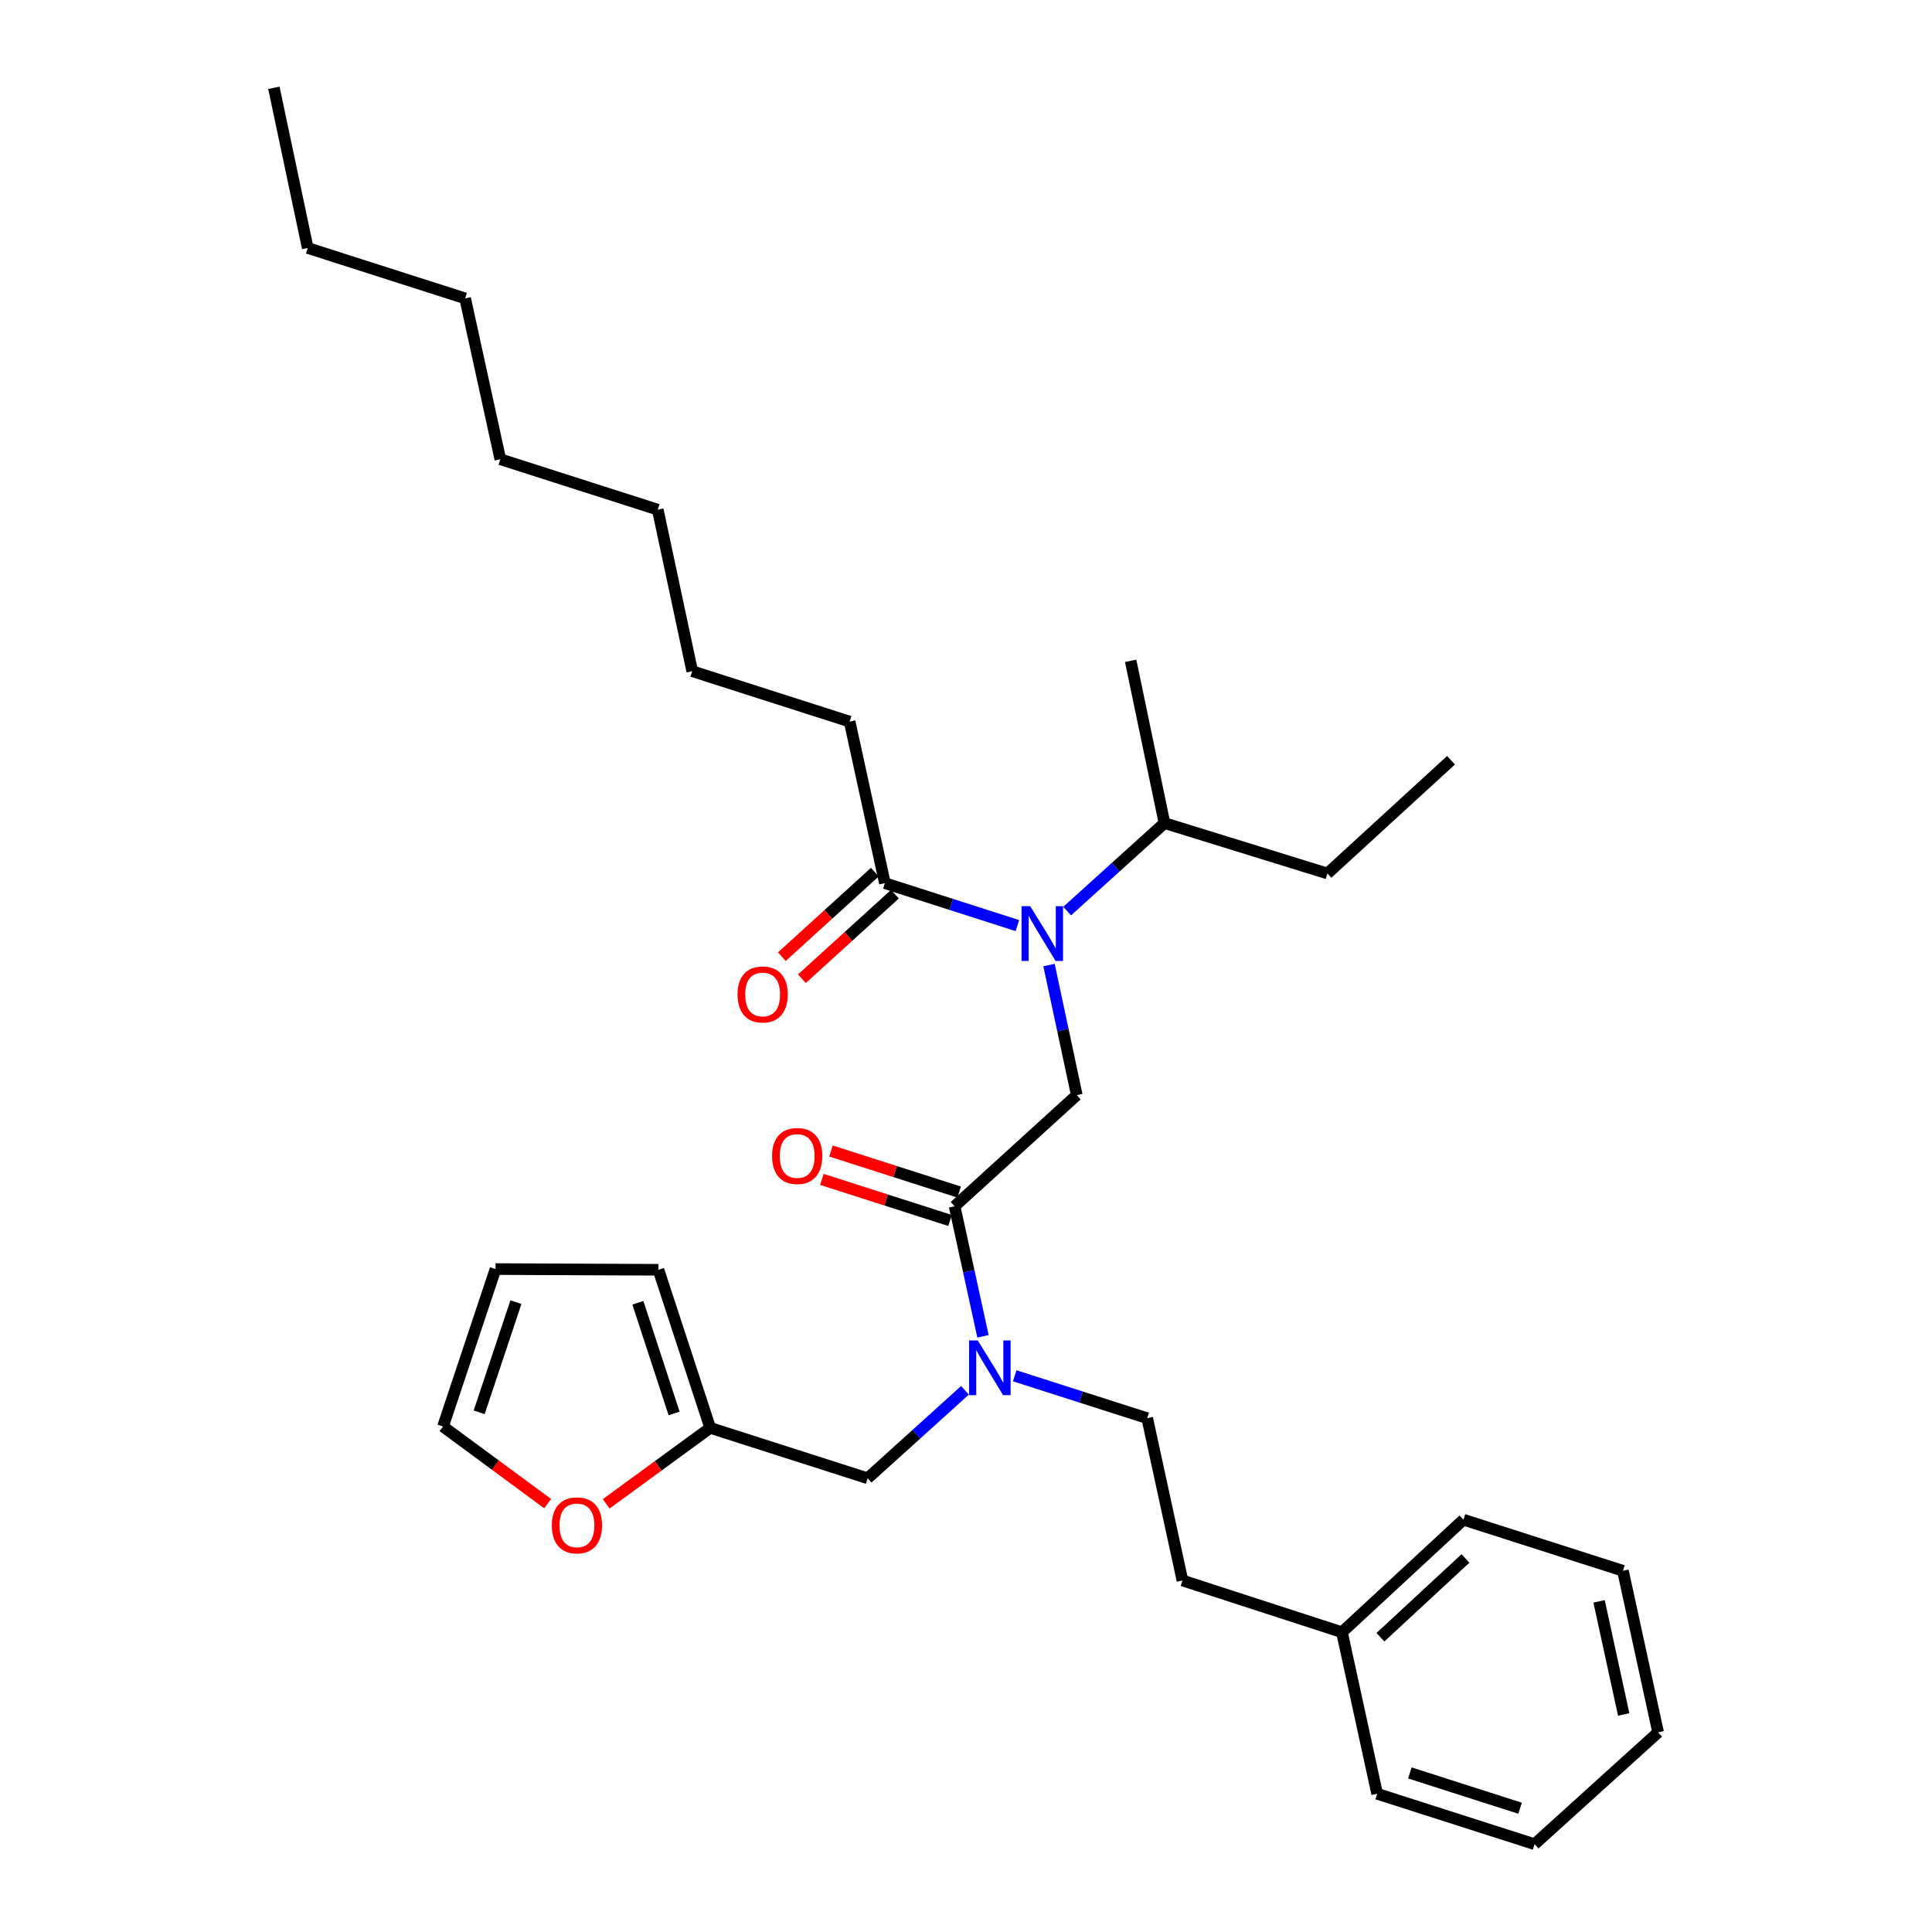 <?xml version='1.0' encoding='iso-8859-1'?>
<svg version='1.1' baseProfile='full'
              xmlns='http://www.w3.org/2000/svg'
                      xmlns:rdkit='http://www.rdkit.org/xml'
                      xmlns:xlink='http://www.w3.org/1999/xlink'
                  xml:space='preserve'
width='1000px' height='1000px' viewBox='0 0 1000 1000'>
<!-- END OF HEADER -->
<rect style='opacity:1.0;fill:#FFFFFF;stroke:none' width='1000' height='1000' x='0' y='0'> </rect>
<path class='bond-1' d='M 494.101,624.362 L 557.341,566.832' style='fill:none;fill-rule:evenodd;stroke:#000000;stroke-width:6px;stroke-linecap:butt;stroke-linejoin:miter;stroke-opacity:1' />
<path class='bond-2' d='M 494.101,624.362 L 501.446,658.022' style='fill:none;fill-rule:evenodd;stroke:#000000;stroke-width:6px;stroke-linecap:butt;stroke-linejoin:miter;stroke-opacity:1' />
<path class='bond-2' d='M 501.446,658.022 L 508.79,691.682' style='fill:none;fill-rule:evenodd;stroke:#0000FF;stroke-width:6px;stroke-linecap:butt;stroke-linejoin:miter;stroke-opacity:1' />
<path class='bond-7' d='M 496.455,617.014 L 463.286,606.389' style='fill:none;fill-rule:evenodd;stroke:#000000;stroke-width:6px;stroke-linecap:butt;stroke-linejoin:miter;stroke-opacity:1' />
<path class='bond-7' d='M 463.286,606.389 L 430.118,595.764' style='fill:none;fill-rule:evenodd;stroke:#FF0000;stroke-width:6px;stroke-linecap:butt;stroke-linejoin:miter;stroke-opacity:1' />
<path class='bond-7' d='M 491.747,631.711 L 458.579,621.086' style='fill:none;fill-rule:evenodd;stroke:#000000;stroke-width:6px;stroke-linecap:butt;stroke-linejoin:miter;stroke-opacity:1' />
<path class='bond-7' d='M 458.579,621.086 L 425.41,610.461' style='fill:none;fill-rule:evenodd;stroke:#FF0000;stroke-width:6px;stroke-linecap:butt;stroke-linejoin:miter;stroke-opacity:1' />
<path class='bond-0' d='M 542.97,499.51 L 550.155,533.171' style='fill:none;fill-rule:evenodd;stroke:#0000FF;stroke-width:6px;stroke-linecap:butt;stroke-linejoin:miter;stroke-opacity:1' />
<path class='bond-0' d='M 550.155,533.171 L 557.341,566.832' style='fill:none;fill-rule:evenodd;stroke:#000000;stroke-width:6px;stroke-linecap:butt;stroke-linejoin:miter;stroke-opacity:1' />
<path class='bond-3' d='M 526.612,479.087 L 492.313,468.101' style='fill:none;fill-rule:evenodd;stroke:#0000FF;stroke-width:6px;stroke-linecap:butt;stroke-linejoin:miter;stroke-opacity:1' />
<path class='bond-3' d='M 492.313,468.101 L 458.014,457.114' style='fill:none;fill-rule:evenodd;stroke:#000000;stroke-width:6px;stroke-linecap:butt;stroke-linejoin:miter;stroke-opacity:1' />
<path class='bond-13' d='M 552.362,471.573 L 577.546,448.799' style='fill:none;fill-rule:evenodd;stroke:#0000FF;stroke-width:6px;stroke-linecap:butt;stroke-linejoin:miter;stroke-opacity:1' />
<path class='bond-13' d='M 577.546,448.799 L 602.731,426.026' style='fill:none;fill-rule:evenodd;stroke:#000000;stroke-width:6px;stroke-linecap:butt;stroke-linejoin:miter;stroke-opacity:1' />
<path class='bond-5' d='M 499.474,719.615 L 474.277,742.388' style='fill:none;fill-rule:evenodd;stroke:#0000FF;stroke-width:6px;stroke-linecap:butt;stroke-linejoin:miter;stroke-opacity:1' />
<path class='bond-5' d='M 474.277,742.388 L 449.081,765.16' style='fill:none;fill-rule:evenodd;stroke:#000000;stroke-width:6px;stroke-linecap:butt;stroke-linejoin:miter;stroke-opacity:1' />
<path class='bond-11' d='M 525.224,712.106 L 559.511,723.084' style='fill:none;fill-rule:evenodd;stroke:#0000FF;stroke-width:6px;stroke-linecap:butt;stroke-linejoin:miter;stroke-opacity:1' />
<path class='bond-11' d='M 559.511,723.084 L 593.797,734.063' style='fill:none;fill-rule:evenodd;stroke:#000000;stroke-width:6px;stroke-linecap:butt;stroke-linejoin:miter;stroke-opacity:1' />
<path class='bond-8' d='M 452.823,451.405 L 428.755,473.288' style='fill:none;fill-rule:evenodd;stroke:#000000;stroke-width:6px;stroke-linecap:butt;stroke-linejoin:miter;stroke-opacity:1' />
<path class='bond-8' d='M 428.755,473.288 L 404.687,495.171' style='fill:none;fill-rule:evenodd;stroke:#FF0000;stroke-width:6px;stroke-linecap:butt;stroke-linejoin:miter;stroke-opacity:1' />
<path class='bond-8' d='M 463.205,462.823 L 439.137,484.707' style='fill:none;fill-rule:evenodd;stroke:#000000;stroke-width:6px;stroke-linecap:butt;stroke-linejoin:miter;stroke-opacity:1' />
<path class='bond-8' d='M 439.137,484.707 L 415.069,506.59' style='fill:none;fill-rule:evenodd;stroke:#FF0000;stroke-width:6px;stroke-linecap:butt;stroke-linejoin:miter;stroke-opacity:1' />
<path class='bond-16' d='M 458.014,457.114 L 439.769,373.494' style='fill:none;fill-rule:evenodd;stroke:#000000;stroke-width:6px;stroke-linecap:butt;stroke-linejoin:miter;stroke-opacity:1' />
<path class='bond-4' d='M 367.596,739.062 L 449.081,765.16' style='fill:none;fill-rule:evenodd;stroke:#000000;stroke-width:6px;stroke-linecap:butt;stroke-linejoin:miter;stroke-opacity:1' />
<path class='bond-6' d='M 367.596,739.062 L 340.676,758.727' style='fill:none;fill-rule:evenodd;stroke:#000000;stroke-width:6px;stroke-linecap:butt;stroke-linejoin:miter;stroke-opacity:1' />
<path class='bond-6' d='M 340.676,758.727 L 313.755,778.393' style='fill:none;fill-rule:evenodd;stroke:#FF0000;stroke-width:6px;stroke-linecap:butt;stroke-linejoin:miter;stroke-opacity:1' />
<path class='bond-9' d='M 367.596,739.062 L 340.811,657.234' style='fill:none;fill-rule:evenodd;stroke:#000000;stroke-width:6px;stroke-linecap:butt;stroke-linejoin:miter;stroke-opacity:1' />
<path class='bond-9' d='M 348.911,731.588 L 330.162,674.309' style='fill:none;fill-rule:evenodd;stroke:#000000;stroke-width:6px;stroke-linecap:butt;stroke-linejoin:miter;stroke-opacity:1' />
<path class='bond-10' d='M 283.467,778.279 L 256.384,758.315' style='fill:none;fill-rule:evenodd;stroke:#FF0000;stroke-width:6px;stroke-linecap:butt;stroke-linejoin:miter;stroke-opacity:1' />
<path class='bond-10' d='M 256.384,758.315 L 229.301,738.35' style='fill:none;fill-rule:evenodd;stroke:#000000;stroke-width:6px;stroke-linecap:butt;stroke-linejoin:miter;stroke-opacity:1' />
<path class='bond-12' d='M 340.811,657.234 L 256.48,656.874' style='fill:none;fill-rule:evenodd;stroke:#000000;stroke-width:6px;stroke-linecap:butt;stroke-linejoin:miter;stroke-opacity:1' />
<path class='bond-31' d='M 229.301,738.35 L 256.48,656.874' style='fill:none;fill-rule:evenodd;stroke:#000000;stroke-width:6px;stroke-linecap:butt;stroke-linejoin:miter;stroke-opacity:1' />
<path class='bond-31' d='M 248.018,731.012 L 267.043,673.979' style='fill:none;fill-rule:evenodd;stroke:#000000;stroke-width:6px;stroke-linecap:butt;stroke-linejoin:miter;stroke-opacity:1' />
<path class='bond-14' d='M 593.797,734.063 L 612.033,818.043' style='fill:none;fill-rule:evenodd;stroke:#000000;stroke-width:6px;stroke-linecap:butt;stroke-linejoin:miter;stroke-opacity:1' />
<path class='bond-17' d='M 602.731,426.026 L 687.07,452.116' style='fill:none;fill-rule:evenodd;stroke:#000000;stroke-width:6px;stroke-linecap:butt;stroke-linejoin:miter;stroke-opacity:1' />
<path class='bond-18' d='M 602.731,426.026 L 585.223,342.046' style='fill:none;fill-rule:evenodd;stroke:#000000;stroke-width:6px;stroke-linecap:butt;stroke-linejoin:miter;stroke-opacity:1' />
<path class='bond-15' d='M 612.033,818.043 L 694.59,844.844' style='fill:none;fill-rule:evenodd;stroke:#000000;stroke-width:6px;stroke-linecap:butt;stroke-linejoin:miter;stroke-opacity:1' />
<path class='bond-19' d='M 694.59,844.844 L 757.469,786.594' style='fill:none;fill-rule:evenodd;stroke:#000000;stroke-width:6px;stroke-linecap:butt;stroke-linejoin:miter;stroke-opacity:1' />
<path class='bond-19' d='M 714.509,847.428 L 758.525,806.653' style='fill:none;fill-rule:evenodd;stroke:#000000;stroke-width:6px;stroke-linecap:butt;stroke-linejoin:miter;stroke-opacity:1' />
<path class='bond-20' d='M 694.59,844.844 L 712.809,928.456' style='fill:none;fill-rule:evenodd;stroke:#000000;stroke-width:6px;stroke-linecap:butt;stroke-linejoin:miter;stroke-opacity:1' />
<path class='bond-21' d='M 439.769,373.494 L 358.293,347.413' style='fill:none;fill-rule:evenodd;stroke:#000000;stroke-width:6px;stroke-linecap:butt;stroke-linejoin:miter;stroke-opacity:1' />
<path class='bond-26' d='M 687.07,452.116 L 751.039,393.506' style='fill:none;fill-rule:evenodd;stroke:#000000;stroke-width:6px;stroke-linecap:butt;stroke-linejoin:miter;stroke-opacity:1' />
<path class='bond-29' d='M 757.469,786.594 L 840.026,813.036' style='fill:none;fill-rule:evenodd;stroke:#000000;stroke-width:6px;stroke-linecap:butt;stroke-linejoin:miter;stroke-opacity:1' />
<path class='bond-28' d='M 712.809,928.456 L 794.294,954.545' style='fill:none;fill-rule:evenodd;stroke:#000000;stroke-width:6px;stroke-linecap:butt;stroke-linejoin:miter;stroke-opacity:1' />
<path class='bond-28' d='M 729.737,917.671 L 786.777,935.934' style='fill:none;fill-rule:evenodd;stroke:#000000;stroke-width:6px;stroke-linecap:butt;stroke-linejoin:miter;stroke-opacity:1' />
<path class='bond-24' d='M 358.293,347.413 L 340.451,263.793' style='fill:none;fill-rule:evenodd;stroke:#000000;stroke-width:6px;stroke-linecap:butt;stroke-linejoin:miter;stroke-opacity:1' />
<path class='bond-22' d='M 159.28,128.363 L 240.756,154.444' style='fill:none;fill-rule:evenodd;stroke:#000000;stroke-width:6px;stroke-linecap:butt;stroke-linejoin:miter;stroke-opacity:1' />
<path class='bond-27' d='M 159.28,128.363 L 141.763,45.455' style='fill:none;fill-rule:evenodd;stroke:#000000;stroke-width:6px;stroke-linecap:butt;stroke-linejoin:miter;stroke-opacity:1' />
<path class='bond-23' d='M 240.756,154.444 L 258.966,237.712' style='fill:none;fill-rule:evenodd;stroke:#000000;stroke-width:6px;stroke-linecap:butt;stroke-linejoin:miter;stroke-opacity:1' />
<path class='bond-25' d='M 340.451,263.793 L 258.966,237.712' style='fill:none;fill-rule:evenodd;stroke:#000000;stroke-width:6px;stroke-linecap:butt;stroke-linejoin:miter;stroke-opacity:1' />
<path class='bond-30' d='M 794.294,954.545 L 858.237,896.664' style='fill:none;fill-rule:evenodd;stroke:#000000;stroke-width:6px;stroke-linecap:butt;stroke-linejoin:miter;stroke-opacity:1' />
<path class='bond-32' d='M 840.026,813.036 L 858.237,896.664' style='fill:none;fill-rule:evenodd;stroke:#000000;stroke-width:6px;stroke-linecap:butt;stroke-linejoin:miter;stroke-opacity:1' />
<path class='bond-32' d='M 827.678,828.864 L 840.426,887.404' style='fill:none;fill-rule:evenodd;stroke:#000000;stroke-width:6px;stroke-linecap:butt;stroke-linejoin:miter;stroke-opacity:1' />
<path  class='atom-1' d='M 533.231 469.053
L 542.511 484.053
Q 543.431 485.533, 544.911 488.213
Q 546.391 490.893, 546.471 491.053
L 546.471 469.053
L 550.231 469.053
L 550.231 497.373
L 546.351 497.373
L 536.391 480.973
Q 535.231 479.053, 533.991 476.853
Q 532.791 474.653, 532.431 473.973
L 532.431 497.373
L 528.751 497.373
L 528.751 469.053
L 533.231 469.053
' fill='#0000FF'/>
<path  class='atom-3' d='M 506.086 693.822
L 515.366 708.822
Q 516.286 710.302, 517.766 712.982
Q 519.246 715.662, 519.326 715.822
L 519.326 693.822
L 523.086 693.822
L 523.086 722.142
L 519.206 722.142
L 509.246 705.742
Q 508.086 703.822, 506.846 701.622
Q 505.646 699.422, 505.286 698.742
L 505.286 722.142
L 501.606 722.142
L 501.606 693.822
L 506.086 693.822
' fill='#0000FF'/>
<path  class='atom-7' d='M 285.62 789.529
Q 285.62 782.729, 288.98 778.929
Q 292.34 775.129, 298.62 775.129
Q 304.9 775.129, 308.26 778.929
Q 311.62 782.729, 311.62 789.529
Q 311.62 796.409, 308.22 800.329
Q 304.82 804.209, 298.62 804.209
Q 292.38 804.209, 288.98 800.329
Q 285.62 796.449, 285.62 789.529
M 298.62 801.009
Q 302.94 801.009, 305.26 798.129
Q 307.62 795.209, 307.62 789.529
Q 307.62 783.969, 305.26 781.169
Q 302.94 778.329, 298.62 778.329
Q 294.3 778.329, 291.94 781.129
Q 289.62 783.929, 289.62 789.529
Q 289.62 795.249, 291.94 798.129
Q 294.3 801.009, 298.62 801.009
' fill='#FF0000'/>
<path  class='atom-8' d='M 399.625 598.344
Q 399.625 591.544, 402.985 587.744
Q 406.345 583.944, 412.625 583.944
Q 418.905 583.944, 422.265 587.744
Q 425.625 591.544, 425.625 598.344
Q 425.625 605.224, 422.225 609.144
Q 418.825 613.024, 412.625 613.024
Q 406.385 613.024, 402.985 609.144
Q 399.625 605.264, 399.625 598.344
M 412.625 609.824
Q 416.945 609.824, 419.265 606.944
Q 421.625 604.024, 421.625 598.344
Q 421.625 592.784, 419.265 589.984
Q 416.945 587.144, 412.625 587.144
Q 408.305 587.144, 405.945 589.944
Q 403.625 592.744, 403.625 598.344
Q 403.625 604.064, 405.945 606.944
Q 408.305 609.824, 412.625 609.824
' fill='#FF0000'/>
<path  class='atom-9' d='M 381.74 514.724
Q 381.74 507.924, 385.1 504.124
Q 388.46 500.324, 394.74 500.324
Q 401.02 500.324, 404.38 504.124
Q 407.74 507.924, 407.74 514.724
Q 407.74 521.604, 404.34 525.524
Q 400.94 529.404, 394.74 529.404
Q 388.5 529.404, 385.1 525.524
Q 381.74 521.644, 381.74 514.724
M 394.74 526.204
Q 399.06 526.204, 401.38 523.324
Q 403.74 520.404, 403.74 514.724
Q 403.74 509.164, 401.38 506.364
Q 399.06 503.524, 394.74 503.524
Q 390.42 503.524, 388.06 506.324
Q 385.74 509.124, 385.74 514.724
Q 385.74 520.444, 388.06 523.324
Q 390.42 526.204, 394.74 526.204
' fill='#FF0000'/>
</svg>
